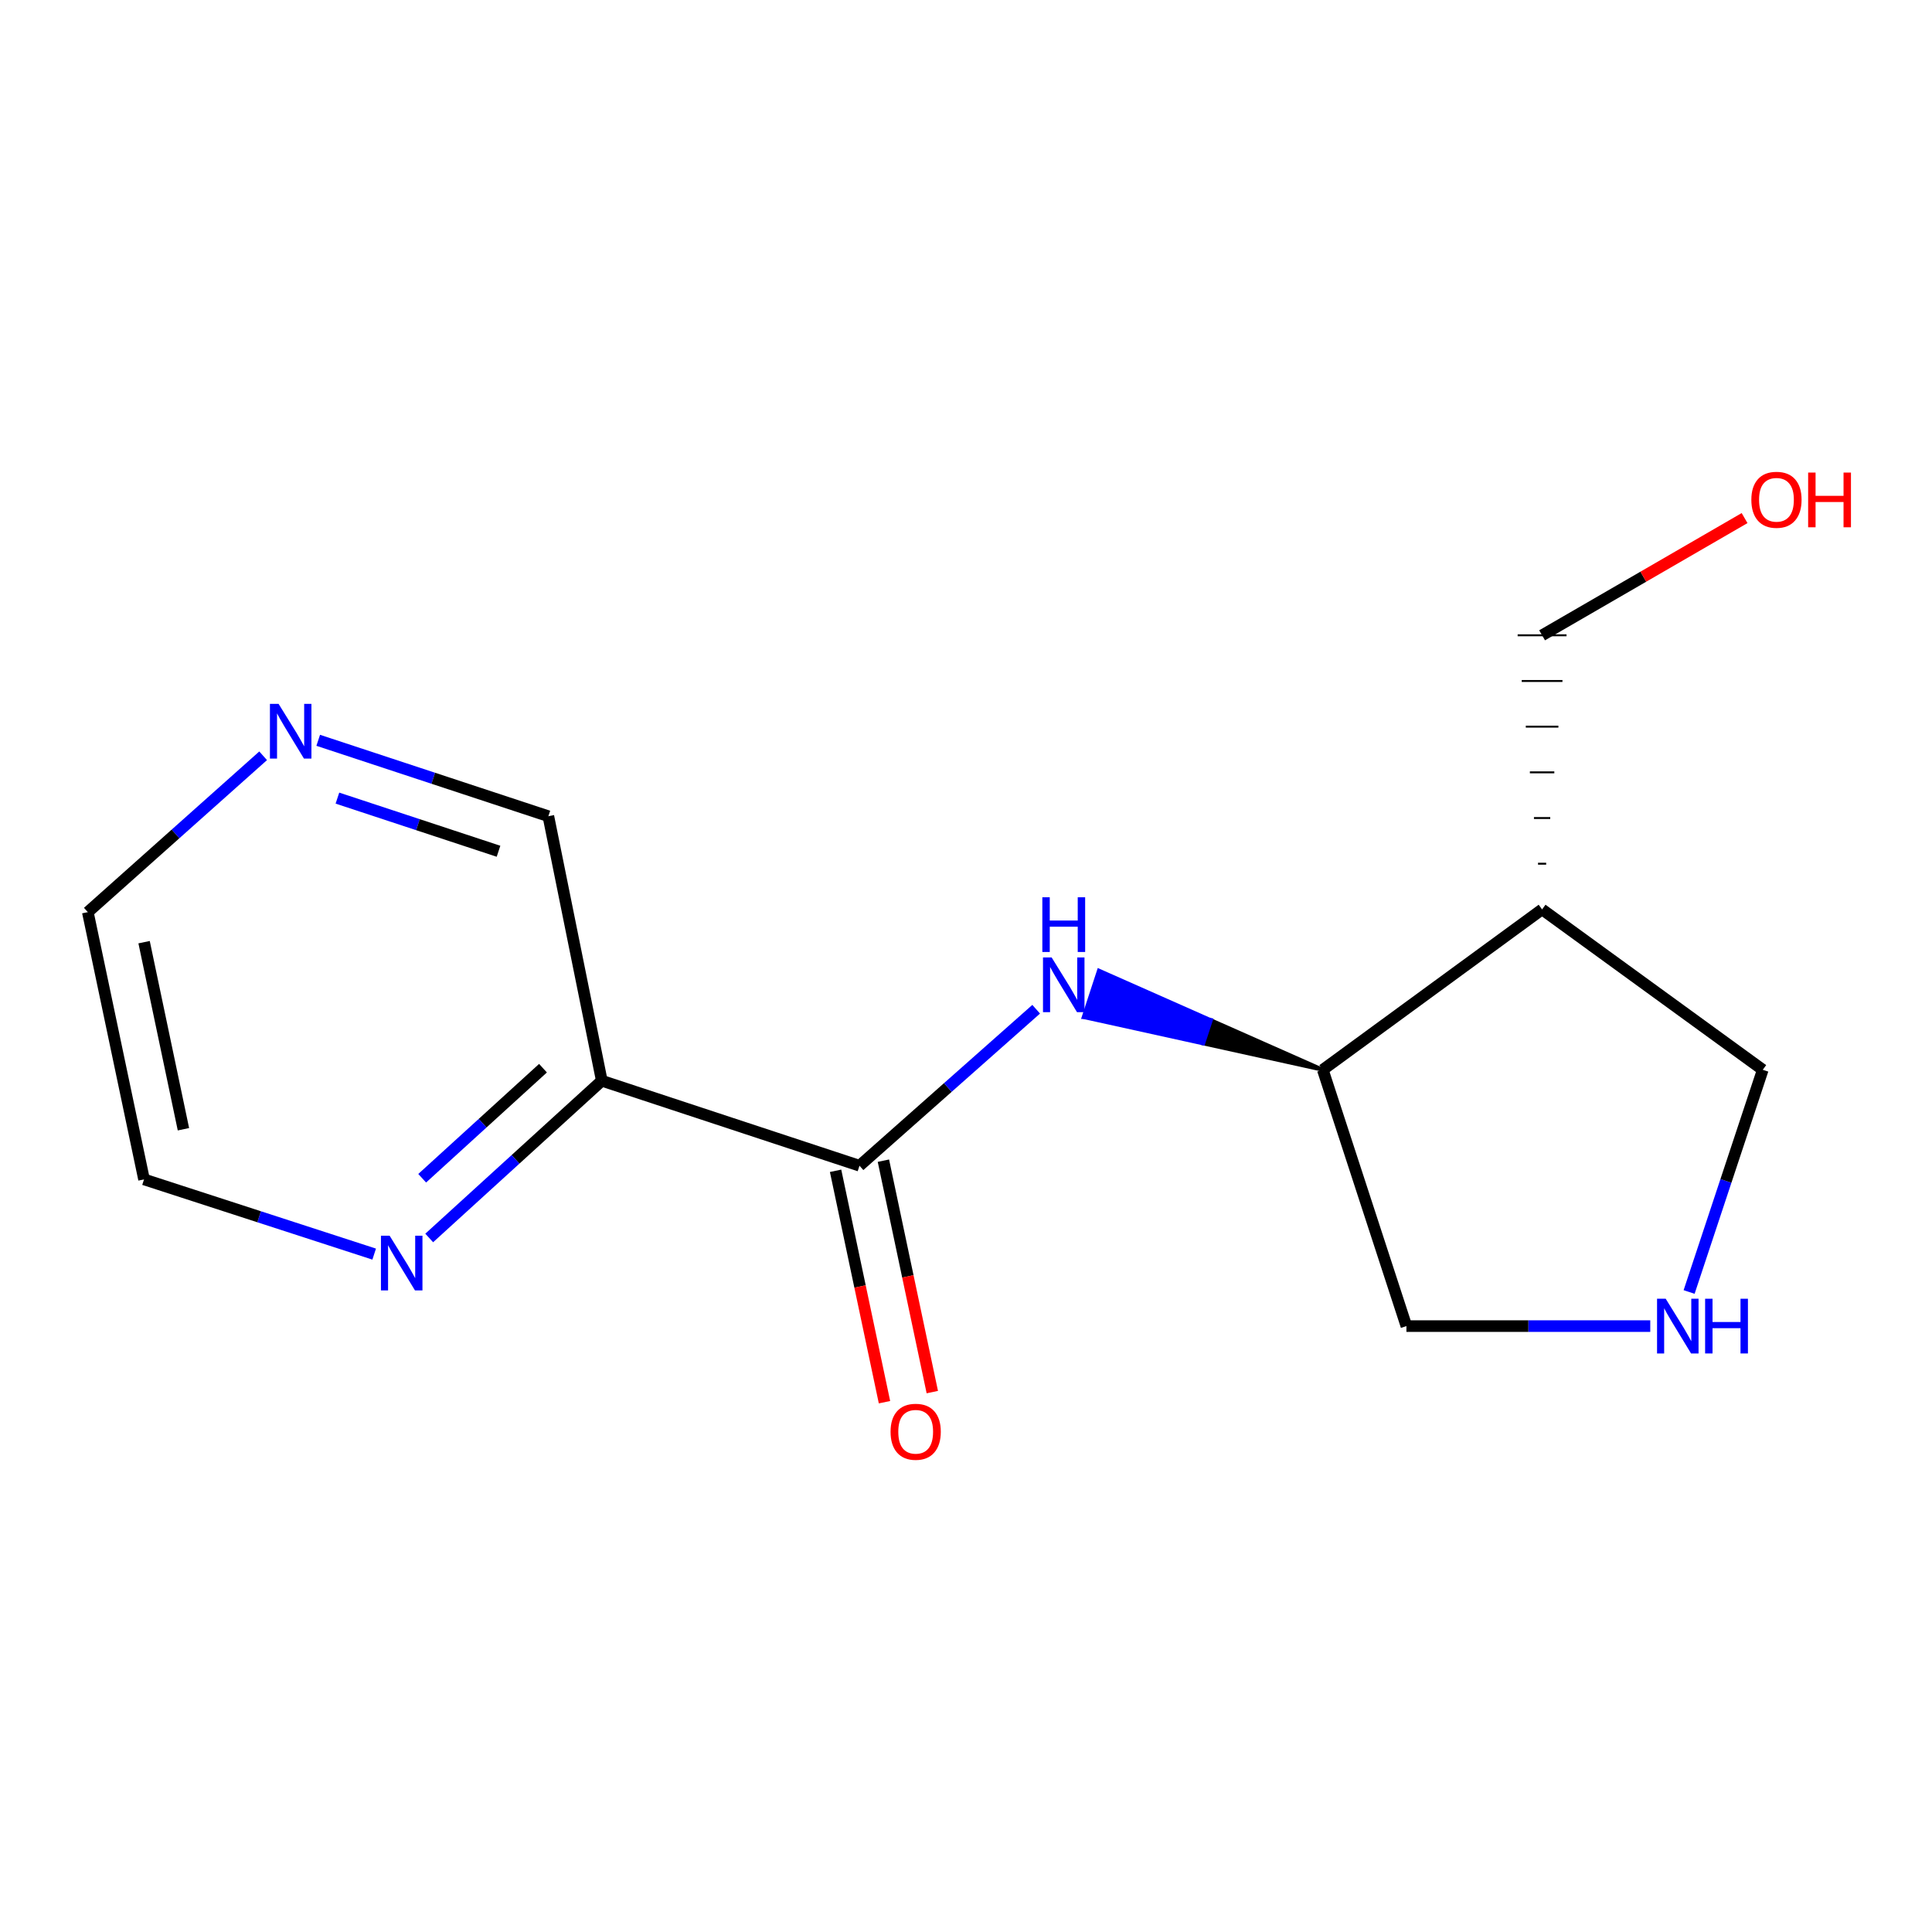 <?xml version='1.0' encoding='iso-8859-1'?>
<svg version='1.1' baseProfile='full'
              xmlns='http://www.w3.org/2000/svg'
                      xmlns:rdkit='http://www.rdkit.org/xml'
                      xmlns:xlink='http://www.w3.org/1999/xlink'
                  xml:space='preserve'
width='1000px' height='1000px' viewBox='0 0 1000 1000'>
<!-- END OF HEADER -->
<rect style='opacity:1.0;fill:#FFFFFF;stroke:none' width='1000' height='1000' x='0' y='0'> </rect>
<path class='bond-0' d='M 444.872,603.383 L 490.597,562.881' style='fill:none;fill-rule:evenodd;stroke:#000000;stroke-width:6px;stroke-linecap:butt;stroke-linejoin:miter;stroke-opacity:1' />
<path class='bond-0' d='M 490.597,562.881 L 536.321,522.379' style='fill:none;fill-rule:evenodd;stroke:#0000FF;stroke-width:6px;stroke-linecap:butt;stroke-linejoin:miter;stroke-opacity:1' />
<path class='bond-1' d='M 444.872,603.383 L 311.489,559.386' style='fill:none;fill-rule:evenodd;stroke:#000000;stroke-width:6px;stroke-linecap:butt;stroke-linejoin:miter;stroke-opacity:1' />
<path class='bond-6' d='M 432.495,605.999 L 445.152,665.888' style='fill:none;fill-rule:evenodd;stroke:#000000;stroke-width:6px;stroke-linecap:butt;stroke-linejoin:miter;stroke-opacity:1' />
<path class='bond-6' d='M 445.152,665.888 L 457.808,725.776' style='fill:none;fill-rule:evenodd;stroke:#FF0000;stroke-width:6px;stroke-linecap:butt;stroke-linejoin:miter;stroke-opacity:1' />
<path class='bond-6' d='M 457.25,600.767 L 469.907,660.656' style='fill:none;fill-rule:evenodd;stroke:#000000;stroke-width:6px;stroke-linecap:butt;stroke-linejoin:miter;stroke-opacity:1' />
<path class='bond-6' d='M 469.907,660.656 L 482.563,720.545' style='fill:none;fill-rule:evenodd;stroke:#FF0000;stroke-width:6px;stroke-linecap:butt;stroke-linejoin:miter;stroke-opacity:1' />
<path class='bond-2' d='M 684.678,553.721 L 626.74,528.059 L 622.797,540.08 Z' style='fill:#000000;fill-rule:evenodd;fill-opacity:1;stroke:#000000;stroke-width:2px;stroke-linecap:butt;stroke-linejoin:miter;stroke-opacity:1;' />
<path class='bond-2' d='M 626.74,528.059 L 560.917,526.439 L 568.803,502.397 Z' style='fill:#0000FF;fill-rule:evenodd;fill-opacity:1;stroke:#0000FF;stroke-width:2px;stroke-linecap:butt;stroke-linejoin:miter;stroke-opacity:1;' />
<path class='bond-2' d='M 626.74,528.059 L 622.797,540.08 L 560.917,526.439 Z' style='fill:#0000FF;fill-rule:evenodd;fill-opacity:1;stroke:#0000FF;stroke-width:2px;stroke-linecap:butt;stroke-linejoin:miter;stroke-opacity:1;' />
<path class='bond-5' d='M 311.489,559.386 L 266.826,600.078' style='fill:none;fill-rule:evenodd;stroke:#000000;stroke-width:6px;stroke-linecap:butt;stroke-linejoin:miter;stroke-opacity:1' />
<path class='bond-5' d='M 266.826,600.078 L 222.163,640.771' style='fill:none;fill-rule:evenodd;stroke:#0000FF;stroke-width:6px;stroke-linecap:butt;stroke-linejoin:miter;stroke-opacity:1' />
<path class='bond-5' d='M 281.05,552.891 L 249.786,581.375' style='fill:none;fill-rule:evenodd;stroke:#000000;stroke-width:6px;stroke-linecap:butt;stroke-linejoin:miter;stroke-opacity:1' />
<path class='bond-5' d='M 249.786,581.375 L 218.522,609.86' style='fill:none;fill-rule:evenodd;stroke:#0000FF;stroke-width:6px;stroke-linecap:butt;stroke-linejoin:miter;stroke-opacity:1' />
<path class='bond-9' d='M 311.489,559.386 L 283.826,422.475' style='fill:none;fill-rule:evenodd;stroke:#000000;stroke-width:6px;stroke-linecap:butt;stroke-linejoin:miter;stroke-opacity:1' />
<path class='bond-3' d='M 684.678,553.721 L 798.185,470.703' style='fill:none;fill-rule:evenodd;stroke:#000000;stroke-width:6px;stroke-linecap:butt;stroke-linejoin:miter;stroke-opacity:1' />
<path class='bond-10' d='M 684.678,553.721 L 727.958,686.387' style='fill:none;fill-rule:evenodd;stroke:#000000;stroke-width:6px;stroke-linecap:butt;stroke-linejoin:miter;stroke-opacity:1' />
<path class='bond-8' d='M 798.185,470.703 L 912.408,553.721' style='fill:none;fill-rule:evenodd;stroke:#000000;stroke-width:6px;stroke-linecap:butt;stroke-linejoin:miter;stroke-opacity:1' />
<path class='bond-11' d='M 800.293,447.057 L 796.076,447.057' style='fill:none;fill-rule:evenodd;stroke:#000000;stroke-width:1.0px;stroke-linecap:butt;stroke-linejoin:miter;stroke-opacity:1' />
<path class='bond-11' d='M 802.402,423.412 L 793.968,423.412' style='fill:none;fill-rule:evenodd;stroke:#000000;stroke-width:1.0px;stroke-linecap:butt;stroke-linejoin:miter;stroke-opacity:1' />
<path class='bond-11' d='M 804.51,399.766 L 791.859,399.766' style='fill:none;fill-rule:evenodd;stroke:#000000;stroke-width:1.0px;stroke-linecap:butt;stroke-linejoin:miter;stroke-opacity:1' />
<path class='bond-11' d='M 806.618,376.121 L 789.751,376.121' style='fill:none;fill-rule:evenodd;stroke:#000000;stroke-width:1.0px;stroke-linecap:butt;stroke-linejoin:miter;stroke-opacity:1' />
<path class='bond-11' d='M 808.727,352.475 L 787.642,352.475' style='fill:none;fill-rule:evenodd;stroke:#000000;stroke-width:1.0px;stroke-linecap:butt;stroke-linejoin:miter;stroke-opacity:1' />
<path class='bond-11' d='M 810.835,328.83 L 785.534,328.83' style='fill:none;fill-rule:evenodd;stroke:#000000;stroke-width:1.0px;stroke-linecap:butt;stroke-linejoin:miter;stroke-opacity:1' />
<path class='bond-4' d='M 854.174,686.387 L 791.066,686.387' style='fill:none;fill-rule:evenodd;stroke:#0000FF;stroke-width:6px;stroke-linecap:butt;stroke-linejoin:miter;stroke-opacity:1' />
<path class='bond-4' d='M 791.066,686.387 L 727.958,686.387' style='fill:none;fill-rule:evenodd;stroke:#000000;stroke-width:6px;stroke-linecap:butt;stroke-linejoin:miter;stroke-opacity:1' />
<path class='bond-16' d='M 874.278,668.733 L 893.343,611.227' style='fill:none;fill-rule:evenodd;stroke:#0000FF;stroke-width:6px;stroke-linecap:butt;stroke-linejoin:miter;stroke-opacity:1' />
<path class='bond-16' d='M 893.343,611.227 L 912.408,553.721' style='fill:none;fill-rule:evenodd;stroke:#000000;stroke-width:6px;stroke-linecap:butt;stroke-linejoin:miter;stroke-opacity:1' />
<path class='bond-13' d='M 193.675,649.123 L 134.113,629.788' style='fill:none;fill-rule:evenodd;stroke:#0000FF;stroke-width:6px;stroke-linecap:butt;stroke-linejoin:miter;stroke-opacity:1' />
<path class='bond-13' d='M 134.113,629.788 L 74.552,610.453' style='fill:none;fill-rule:evenodd;stroke:#000000;stroke-width:6px;stroke-linecap:butt;stroke-linejoin:miter;stroke-opacity:1' />
<path class='bond-7' d='M 164.708,383.179 L 224.267,402.827' style='fill:none;fill-rule:evenodd;stroke:#0000FF;stroke-width:6px;stroke-linecap:butt;stroke-linejoin:miter;stroke-opacity:1' />
<path class='bond-7' d='M 224.267,402.827 L 283.826,422.475' style='fill:none;fill-rule:evenodd;stroke:#000000;stroke-width:6px;stroke-linecap:butt;stroke-linejoin:miter;stroke-opacity:1' />
<path class='bond-7' d='M 174.649,413.101 L 216.34,426.855' style='fill:none;fill-rule:evenodd;stroke:#0000FF;stroke-width:6px;stroke-linecap:butt;stroke-linejoin:miter;stroke-opacity:1' />
<path class='bond-7' d='M 216.34,426.855 L 258.032,440.609' style='fill:none;fill-rule:evenodd;stroke:#000000;stroke-width:6px;stroke-linecap:butt;stroke-linejoin:miter;stroke-opacity:1' />
<path class='bond-15' d='M 136.2,391.193 L 90.827,431.658' style='fill:none;fill-rule:evenodd;stroke:#0000FF;stroke-width:6px;stroke-linecap:butt;stroke-linejoin:miter;stroke-opacity:1' />
<path class='bond-15' d='M 90.827,431.658 L 45.455,472.123' style='fill:none;fill-rule:evenodd;stroke:#000000;stroke-width:6px;stroke-linecap:butt;stroke-linejoin:miter;stroke-opacity:1' />
<path class='bond-12' d='M 798.185,328.83 L 850.587,298.494' style='fill:none;fill-rule:evenodd;stroke:#000000;stroke-width:6px;stroke-linecap:butt;stroke-linejoin:miter;stroke-opacity:1' />
<path class='bond-12' d='M 850.587,298.494 L 902.989,268.158' style='fill:none;fill-rule:evenodd;stroke:#FF0000;stroke-width:6px;stroke-linecap:butt;stroke-linejoin:miter;stroke-opacity:1' />
<path class='bond-14' d='M 74.552,610.453 L 45.455,472.123' style='fill:none;fill-rule:evenodd;stroke:#000000;stroke-width:6px;stroke-linecap:butt;stroke-linejoin:miter;stroke-opacity:1' />
<path class='bond-14' d='M 94.947,584.496 L 74.579,487.664' style='fill:none;fill-rule:evenodd;stroke:#000000;stroke-width:6px;stroke-linecap:butt;stroke-linejoin:miter;stroke-opacity:1' />
<path  class='atom-1' d='M 544.332 495.578
L 553.612 510.578
Q 554.532 512.058, 556.012 514.738
Q 557.492 517.418, 557.572 517.578
L 557.572 495.578
L 561.332 495.578
L 561.332 523.898
L 557.452 523.898
L 547.492 507.498
Q 546.332 505.578, 545.092 503.378
Q 543.892 501.178, 543.532 500.498
L 543.532 523.898
L 539.852 523.898
L 539.852 495.578
L 544.332 495.578
' fill='#0000FF'/>
<path  class='atom-1' d='M 539.512 464.426
L 543.352 464.426
L 543.352 476.466
L 557.832 476.466
L 557.832 464.426
L 561.672 464.426
L 561.672 492.746
L 557.832 492.746
L 557.832 479.666
L 543.352 479.666
L 543.352 492.746
L 539.512 492.746
L 539.512 464.426
' fill='#0000FF'/>
<path  class='atom-5' d='M 862.165 672.227
L 871.445 687.227
Q 872.365 688.707, 873.845 691.387
Q 875.325 694.067, 875.405 694.227
L 875.405 672.227
L 879.165 672.227
L 879.165 700.547
L 875.285 700.547
L 865.325 684.147
Q 864.165 682.227, 862.925 680.027
Q 861.725 677.827, 861.365 677.147
L 861.365 700.547
L 857.685 700.547
L 857.685 672.227
L 862.165 672.227
' fill='#0000FF'/>
<path  class='atom-5' d='M 882.565 672.227
L 886.405 672.227
L 886.405 684.267
L 900.885 684.267
L 900.885 672.227
L 904.725 672.227
L 904.725 700.547
L 900.885 700.547
L 900.885 687.467
L 886.405 687.467
L 886.405 700.547
L 882.565 700.547
L 882.565 672.227
' fill='#0000FF'/>
<path  class='atom-6' d='M 201.661 639.588
L 210.941 654.588
Q 211.861 656.068, 213.341 658.748
Q 214.821 661.428, 214.901 661.588
L 214.901 639.588
L 218.661 639.588
L 218.661 667.908
L 214.781 667.908
L 204.821 651.508
Q 203.661 649.588, 202.421 647.388
Q 201.221 645.188, 200.861 644.508
L 200.861 667.908
L 197.181 667.908
L 197.181 639.588
L 201.661 639.588
' fill='#0000FF'/>
<path  class='atom-7' d='M 460.955 741.077
Q 460.955 734.277, 464.315 730.477
Q 467.675 726.677, 473.955 726.677
Q 480.235 726.677, 483.595 730.477
Q 486.955 734.277, 486.955 741.077
Q 486.955 747.957, 483.555 751.877
Q 480.155 755.757, 473.955 755.757
Q 467.715 755.757, 464.315 751.877
Q 460.955 747.997, 460.955 741.077
M 473.955 752.557
Q 478.275 752.557, 480.595 749.677
Q 482.955 746.757, 482.955 741.077
Q 482.955 735.517, 480.595 732.717
Q 478.275 729.877, 473.955 729.877
Q 469.635 729.877, 467.275 732.677
Q 464.955 735.477, 464.955 741.077
Q 464.955 746.797, 467.275 749.677
Q 469.635 752.557, 473.955 752.557
' fill='#FF0000'/>
<path  class='atom-8' d='M 144.197 364.318
L 153.477 379.318
Q 154.397 380.798, 155.877 383.478
Q 157.357 386.158, 157.437 386.318
L 157.437 364.318
L 161.197 364.318
L 161.197 392.638
L 157.317 392.638
L 147.357 376.238
Q 146.197 374.318, 144.957 372.118
Q 143.757 369.918, 143.397 369.238
L 143.397 392.638
L 139.717 392.638
L 139.717 364.318
L 144.197 364.318
' fill='#0000FF'/>
<path  class='atom-13' d='M 906.493 258.683
Q 906.493 251.883, 909.853 248.083
Q 913.213 244.283, 919.493 244.283
Q 925.773 244.283, 929.133 248.083
Q 932.493 251.883, 932.493 258.683
Q 932.493 265.563, 929.093 269.483
Q 925.693 273.363, 919.493 273.363
Q 913.253 273.363, 909.853 269.483
Q 906.493 265.603, 906.493 258.683
M 919.493 270.163
Q 923.813 270.163, 926.133 267.283
Q 928.493 264.363, 928.493 258.683
Q 928.493 253.123, 926.133 250.323
Q 923.813 247.483, 919.493 247.483
Q 915.173 247.483, 912.813 250.283
Q 910.493 253.083, 910.493 258.683
Q 910.493 264.403, 912.813 267.283
Q 915.173 270.163, 919.493 270.163
' fill='#FF0000'/>
<path  class='atom-13' d='M 935.893 244.603
L 939.733 244.603
L 939.733 256.643
L 954.213 256.643
L 954.213 244.603
L 958.053 244.603
L 958.053 272.923
L 954.213 272.923
L 954.213 259.843
L 939.733 259.843
L 939.733 272.923
L 935.893 272.923
L 935.893 244.603
' fill='#FF0000'/>
</svg>
